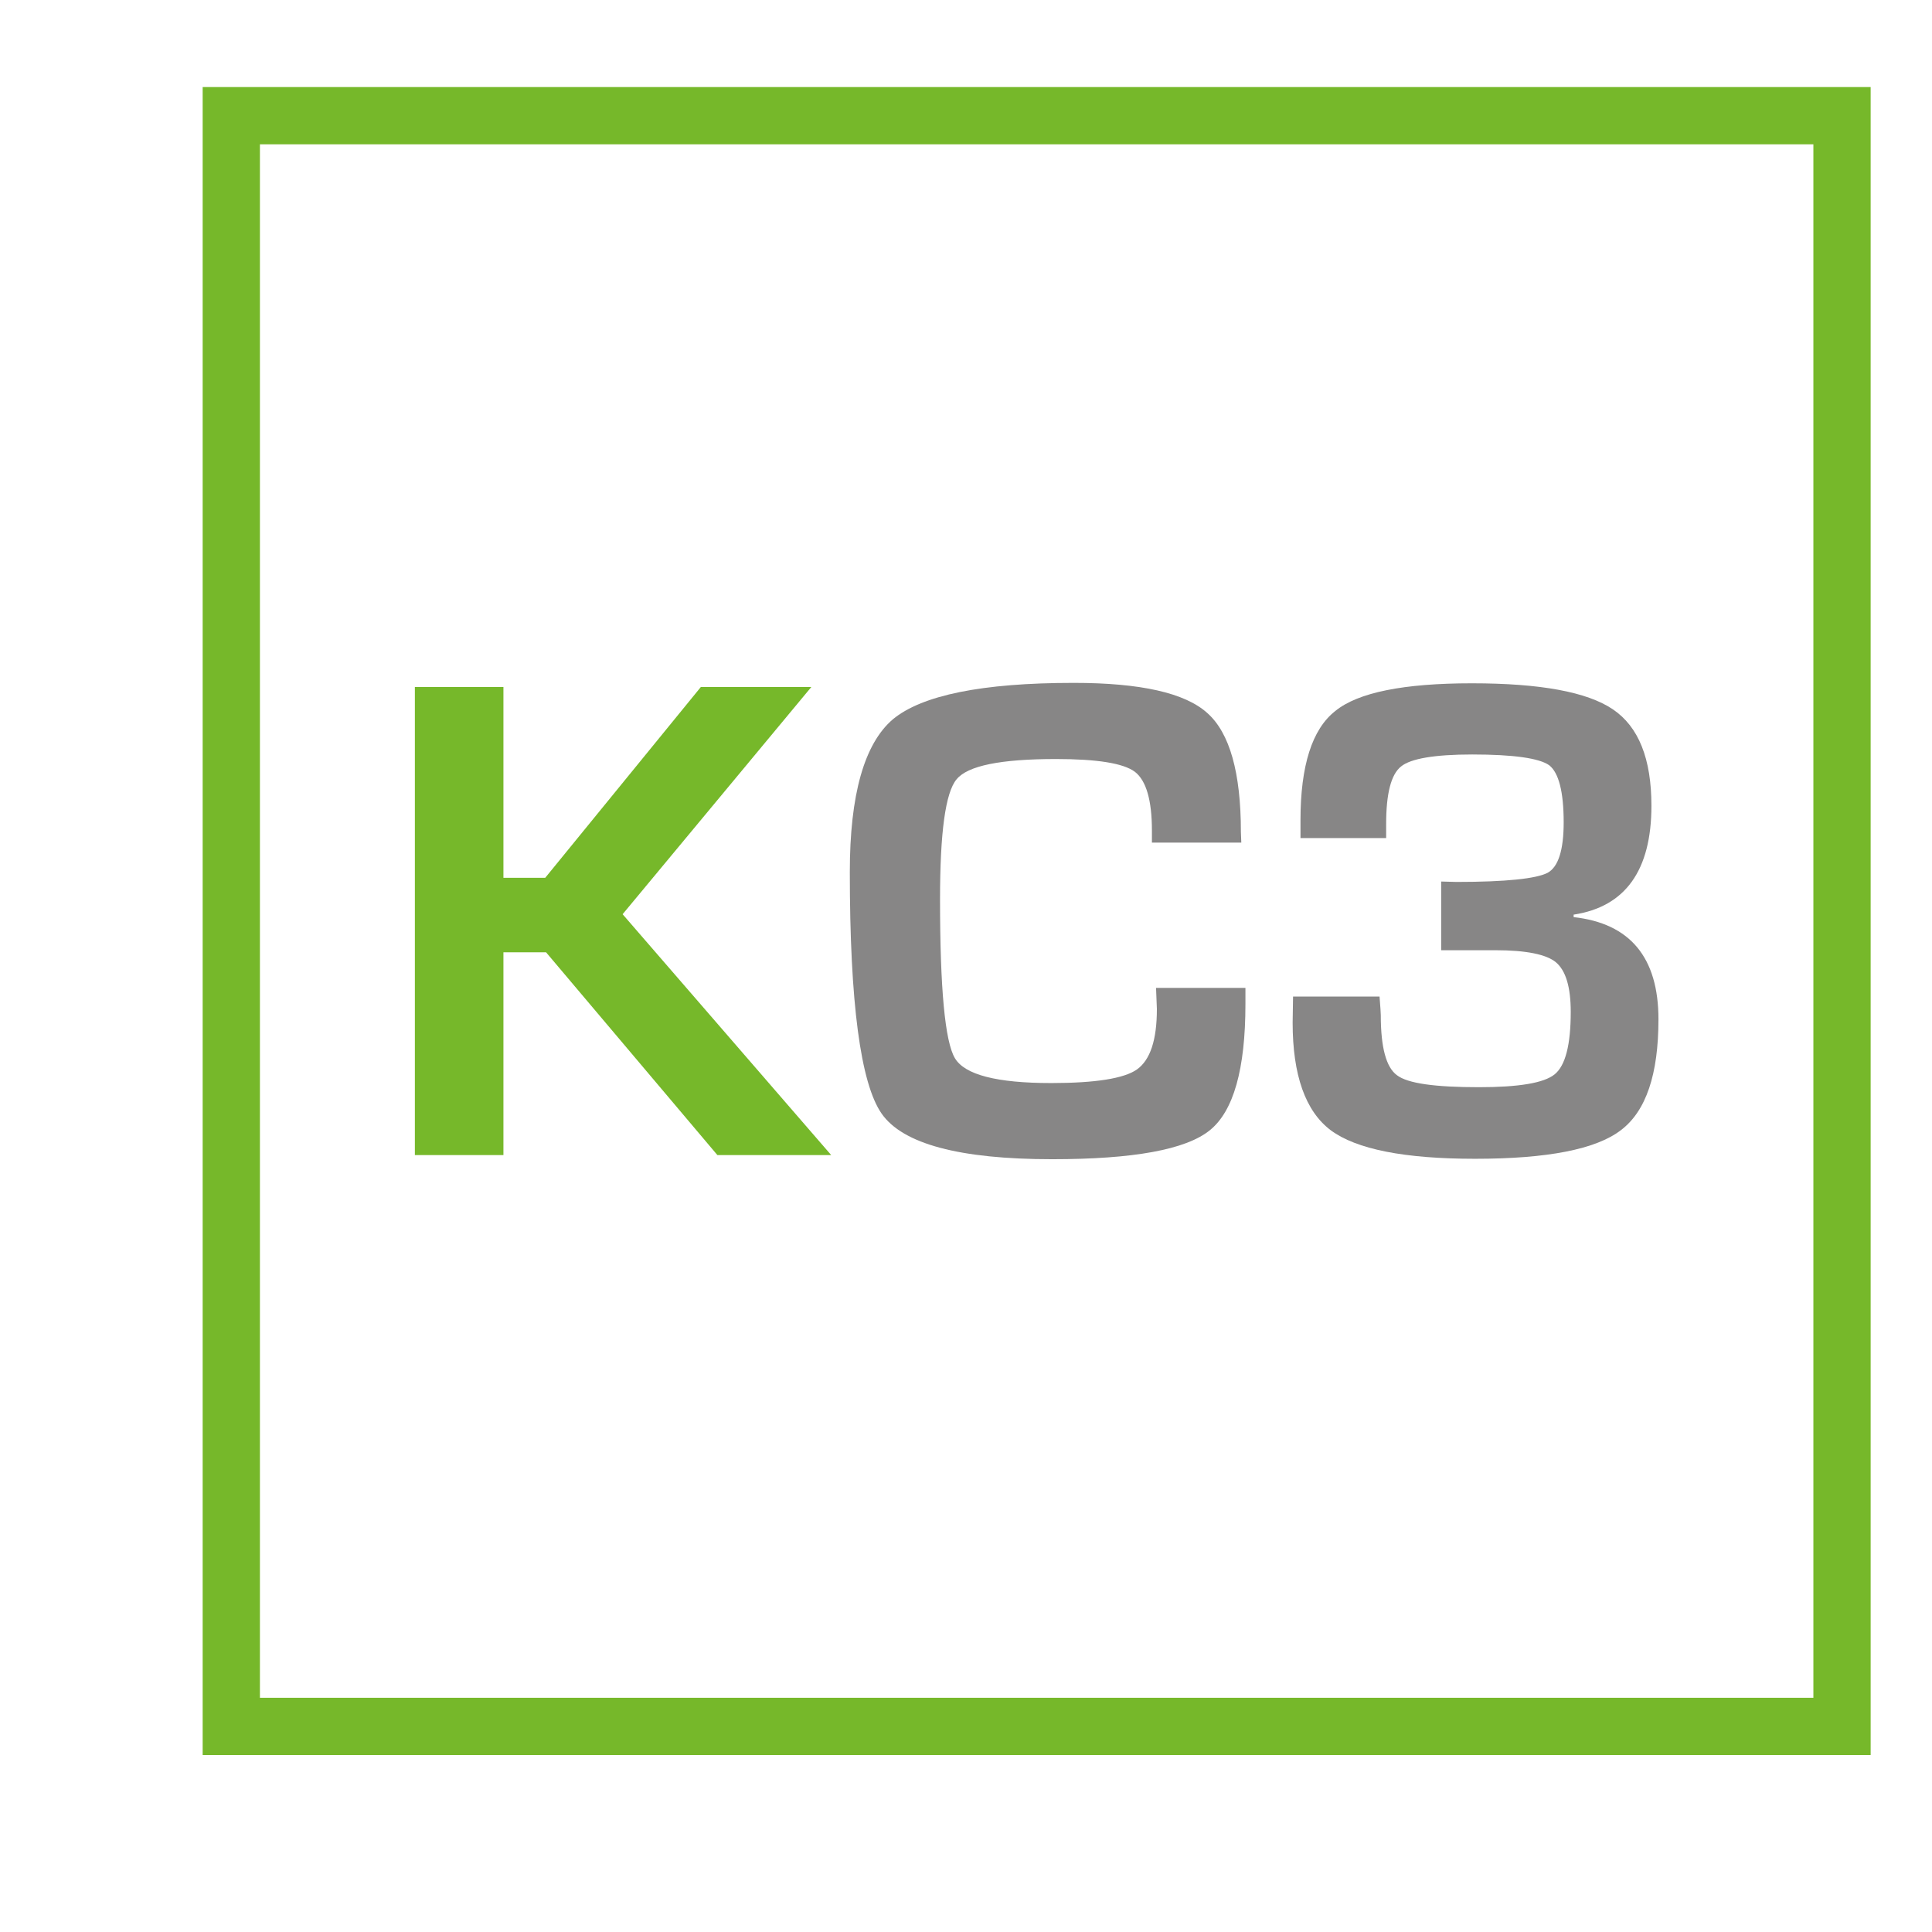 <svg xmlns:svg="http://www.w3.org/2000/svg" xmlns="http://www.w3.org/2000/svg" id="Layer_1" width="283.46" height="283.46" viewBox="0 0 283.46 283.46" enable-background="new 0 0 283.46 283.46"><defs id="defs89"><pattern y="0" x="0" height="6" width="6" patternUnits="userSpaceOnUse" id="EMFhbasepattern"/></defs><path id="path51-0" d="m73.862 100.799v27.991h6.132l22.83-27.991h16.211L91.349 134.132l30.601 35.337H105.253l-25.137-29.751H73.862v29.751H60.869V100.799z" style="fill:#76b82a;fill-opacity:1;fill-rule:nonzero;stroke:none;stroke-width:0.182"/><path id="path53-7" d="m169.613 144.94h13.115v2.368c0 9.593-1.761 15.726-5.222 18.519-3.522 2.854-11.233 4.25-23.133 4.25-13.601.0-21.919-2.247-25.015-6.679-3.097-4.432-4.675-16.272-4.675-35.459.0-11.354 2.125-18.822 6.315-22.405 4.25-3.522 13.054-5.343 26.533-5.343 9.775.0 16.333 1.457 19.612 4.432 3.279 2.914 4.918 8.743 4.918 17.426l.061 1.579h-13.115v-1.761c0-4.493-.85-7.347-2.489-8.622-1.7-1.275-5.586-1.882-11.597-1.882-8.075.0-12.933.971-14.572 2.975-1.639 1.943-2.429 7.832-2.429 17.608.0 13.115.729 20.887 2.186 23.315 1.457 2.429 6.132 3.643 14.147 3.643 6.436.0 10.686-.668 12.568-2.004 1.943-1.397 2.914-4.311 2.914-8.865z" style="fill:#878686;fill-opacity:1;fill-rule:nonzero;stroke:none;stroke-width:0.182"/><path id="path55-3" d="m211.447 139.415v-10.079l2.247.061c7.286.0 11.718-.486 13.358-1.336 1.579-.85 2.368-3.339 2.368-7.407.0-4.493-.729-7.286-2.125-8.379-1.457-1.032-5.222-1.579-11.293-1.579-5.525.0-9.047.607-10.443 1.761-1.457 1.154-2.186 3.947-2.186 8.44v2.064h-12.568v-2.611c0-8.015 1.7-13.358 5.1-16.029 3.339-2.732 10.079-4.068 20.037-4.068 10.079.0 16.94 1.275 20.705 3.825 3.764 2.55 5.647 7.225 5.647 14.147.0 9.472-3.825 14.815-11.415 15.969v.364c8.258.911 12.447 5.89 12.447 14.997.0 8.075-1.821 13.479-5.525 16.272-3.643 2.793-10.747 4.189-21.372 4.189-10.383.0-17.426-1.396-21.19-4.189-3.704-2.793-5.586-8.075-5.586-15.786l.061-3.825h12.69c.121 1.518.182 2.429.182 2.732.0 4.736.789 7.65 2.368 8.804 1.579 1.214 5.586 1.761 12.022 1.761 5.829.0 9.533-.607 11.111-1.882 1.579-1.275 2.368-4.311 2.368-9.168.0-3.643-.729-6.072-2.186-7.286-1.397-1.154-4.372-1.761-8.865-1.761h-5.647z" style="fill:#878686;fill-opacity:1;fill-rule:nonzero;stroke:none;stroke-width:0.182"/><path id="rect4610-2-1" style="fill:none;fill-opacity:1;stroke:#76b82a;stroke-width:8.401;stroke-miterlimit:4;stroke-dasharray:none;stroke-opacity:1" d="m33.935 16.973h236.323V253.296H33.935z"/></svg>